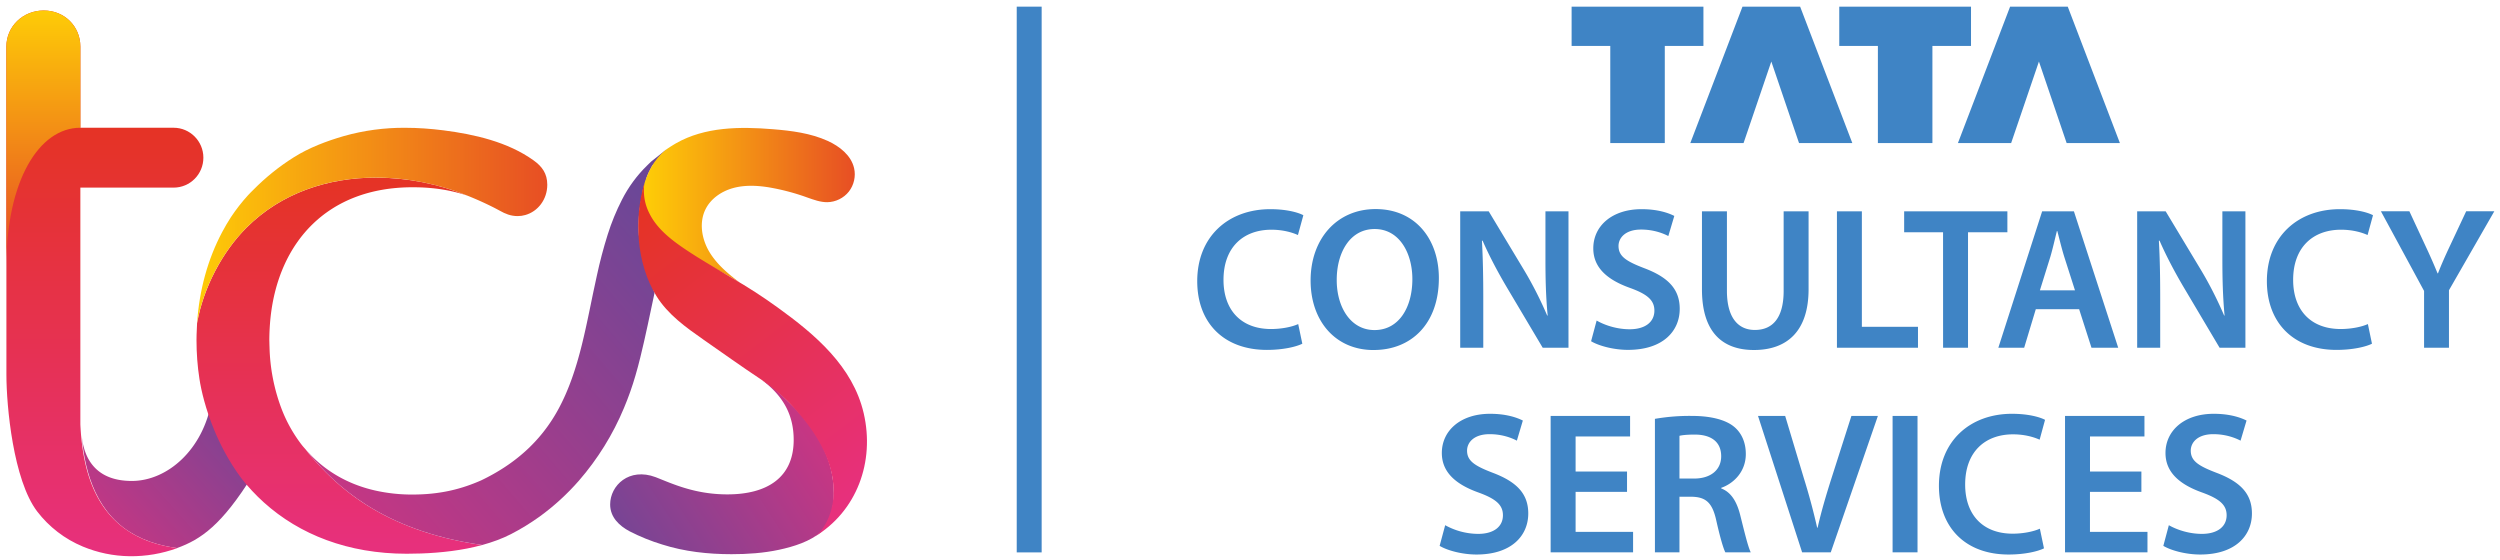 <svg xmlns="http://www.w3.org/2000/svg" viewBox="0 0 75.2 16.85">
  <defs>
    <clipPath id="a" clipPathUnits="userSpaceOnUse">
      <path d="M31.725 352.554h7.713v6.629h-7.713z"/>
    </clipPath>
    <clipPath id="b" clipPathUnits="userSpaceOnUse">
      <path d="M33.985 355.571c-1.511 0-2.166.882-2.26 2.133.106-1.408.503-3.377 2.171-4.428a4.724 4.724 0 011.222-.536 6.2 6.2 0 01.905-.186c1.077.392 2.011 1.031 3.415 3.293-.371.334-1.726 3.004-1.862 3.336-.372-2.202-1.987-3.612-3.591-3.612"/>
    </clipPath>
    <clipPath id="d" clipPathUnits="userSpaceOnUse">
      <path d="M36.895 352.298h12.848v16.912H36.895z"/>
    </clipPath>
    <clipPath id="e" clipPathUnits="userSpaceOnUse">
      <path d="M39.141 366.956c-1.076-1.076-1.94-2.694-2.22-4.291-.01-.17-.019-.342-.022-.515-.002-.081-.004-.161-.004-.242 0-.596.044-1.178.131-1.741.084-.552.282-1.372.654-2.278.137-.332.295-.674.483-1.02.212-.392.459-.788.746-1.174a8.535 8.535 0 011.017-1.091c1.601-1.443 3.783-2.306 6.42-2.306.85 0 1.794.057 2.701.232l.006.001c.234.046.465.1.69.161-4.657.65-6.686 2.853-7.624 3.904-.108.122-.21.25-.309.382-.062.072-.126.141-.184.216a6.423 6.423 0 00-.92 1.655 8.4 8.4 0 00-.528 2.752 6.578 6.578 0 00-.006.197c0 .037-.003.073-.003.11a10.489 10.489 0 00.056 1.021c.361 3.355 2.535 5.847 6.388 5.847.982 0 1.77-.143 2.474-.381a11.016 11.016 0 01-4.118.815c-2.144 0-4.254-.679-5.828-2.254"/>
    </clipPath>
    <clipPath id="g" clipPathUnits="userSpaceOnUse">
      <path d="M28.346 352.181h8.858v24.543h-8.858z"/>
    </clipPath>
    <clipPath id="h" clipPathUnits="userSpaceOnUse">
      <path d="M30.026 376.724c-.945 0-1.68-.728-1.68-1.619l.002-14.757c0-1.405.306-4.732 1.382-6.147a4.997 4.997 0 012.055-1.58 5.651 5.651 0 012.102-.434 6.009 6.009 0 012.146.366c-.33.043-.634.106-.915.187a4.724 4.724 0 00-1.222.536c-1.674 1.055-2.134 2.991-2.223 4.836v10.648h4.192c.739 0 1.339.6 1.339 1.347 0 .74-.6 1.345-1.339 1.345h-4.192v3.653c0 .891-.702 1.619-1.647 1.619"/>
    </clipPath>
    <clipPath id="j" clipPathUnits="userSpaceOnUse">
      <path d="M28.346 365.253h3.327v11.471h-3.327z"/>
    </clipPath>
    <clipPath id="k" clipPathUnits="userSpaceOnUse">
      <path d="M30.026 376.724c-.945 0-1.68-.728-1.68-1.619l.003-9.852c0 3.784 1.449 6.199 3.324 6.199v3.653c0 .891-.702 1.619-1.647 1.619"/>
    </clipPath>
    <clipPath id="m" clipPathUnits="userSpaceOnUse">
      <path d="M57.55 370.1h.001v.001h-.001z"/>
    </clipPath>
    <clipPath id="n" clipPathUnits="userSpaceOnUse">
      <path d="M57.55 370.1l.001.001-.001-.001"/>
    </clipPath>
    <clipPath id="p" clipPathUnits="userSpaceOnUse">
      <path d="M57.995 370.542h.007v.008h-.007z"/>
    </clipPath>
    <clipPath id="q" clipPathUnits="userSpaceOnUse">
      <path d="M57.995 370.542l.002.003-.002-.003zm.002.003zm0 0l.005.005-.005-.005"/>
    </clipPath>
    <clipPath id="s" clipPathUnits="userSpaceOnUse">
      <path d="M64.523 352.996h.022v.01h-.022z"/>
    </clipPath>
    <clipPath id="t" clipPathUnits="userSpaceOnUse">
      <path d="M64.523 352.996l.009.004a.133.133 0 01-.009-.004zm.009.004l.013.006-.013-.006"/>
    </clipPath>
    <clipPath id="v" clipPathUnits="userSpaceOnUse">
      <path d="M55.494 352.278h10.054v7.827H55.494z"/>
    </clipPath>
    <clipPath id="w" clipPathUnits="userSpaceOnUse">
      <path d="M63.746 357.417c0-1.677-1.171-2.45-2.982-2.45-1.465 0-2.475.48-3.222.773-1.198.452-2.048-.373-2.048-1.226 0-.573.404-.957.878-1.209a8.801 8.801 0 011.46-.591c1.008-.321 2.064-.436 3.119-.436.716 0 1.436.048 2.138.199.654.141 1.407.372 1.919.826.056.05.109.105.152.168.313.45.388 1.065.388 1.55 0 1.577-.795 2.929-1.99 4.06-.383.363-.699.743-1.235 1.024.954-.714 1.423-1.57 1.423-2.688"/>
    </clipPath>
    <clipPath id="y" clipPathUnits="userSpaceOnUse">
      <path d="M49.047 352.53h.006v.001h-.006z"/>
    </clipPath>
    <clipPath id="z" clipPathUnits="userSpaceOnUse">
      <path d="M49.047 352.53l.006.001-.006-.001"/>
    </clipPath>
    <clipPath id="B" clipPathUnits="userSpaceOnUse">
      <path d="M57.337 369.932h.001-.001"/>
    </clipPath>
    <clipPath id="D" clipPathUnits="userSpaceOnUse">
      <path d="M41.81 352.692h16.228v17.797H41.81z"/>
    </clipPath>
    <clipPath id="E" clipPathUnits="userSpaceOnUse">
      <path d="M57.338 369.932h-.001a2.813 2.813 0 01-.183-.179 5.86 5.86 0 01-1.128-1.535 10.014 10.014 0 01-.644-1.573 20.299 20.299 0 01-.488-1.852c-.464-2.078-.757-4.226-1.749-6.032-.793-1.443-1.973-2.457-3.453-3.165-.871-.384-1.826-.636-3.079-.636a7.49 7.49 0 00-1.684.181c-1.302.295-2.344.943-3.119 1.837.099-.132.201-.26.309-.382.938-1.051 2.967-3.254 7.624-3.904.457.125.894.285 1.293.489.455.234.886.501 1.295.794a10.718 10.718 0 011.756 1.606 12.064 12.064 0 012.029 3.273c.198.472.371.957.514 1.452.08.271.153.546.22.821.218.876.451 2.012.64 2.902.004.017-.669 1.719-.716 2.762-.031.7.083 1.436.301 2.155.053.337.148.473.302.786.014.029.053.056.068.084.019.016.247.177.183.22l.41.453a48.85 48.85 0 01-.7-.557"/>
    </clipPath>
    <clipPath id="G" clipPathUnits="userSpaceOnUse">
      <path d="M36.921 362.665h15.746v8.785H36.921z"/>
    </clipPath>
    <clipPath id="H" clipPathUnits="userSpaceOnUse">
      <path d="M43.523 371.079c-.769-.222-1.572-.525-2.251-.954a10.126 10.126 0 01-1.817-1.46c-.081-.081-.164-.16-.241-.245a8.158 8.158 0 01-.773-.991 9.103 9.103 0 01-.393-.67l-.001-.002c-.642-1.211-1.028-2.599-1.126-4.092.28 1.597 1.144 3.215 2.22 4.291 2.473 2.473 6.266 2.737 9.439 1.63a14.816 14.816 0 001.635-.698c.107-.054.215-.111.322-.169.239-.134.48-.239.799-.239.117 0 .233.016.342.048.561.156.989.694.989 1.362 0 .507-.239.825-.612 1.092-1.156.833-2.67 1.177-4.059 1.354-.575.073-1.147.114-1.716.114a9.897 9.897 0 01-2.757-.371"/>
    </clipPath>
    <clipPath id="J" clipPathUnits="userSpaceOnUse">
      <path d="M56.856 364.486h9.69v6.988h-9.69z"/>
    </clipPath>
    <clipPath id="K" clipPathUnits="userSpaceOnUse">
      <path d="M58.189 370.591c-.574-.352-.945-.97-1.141-1.6-.126-.404-.192-.834-.084-1.25.169-.648.709-1.129 1.264-1.503.985-.664 2.092-1.124 3.099-1.752-.529.398-1.05.834-1.385 1.405-.335.572-.455 1.307-.159 1.899.236.475.712.8 1.222.945.511.145 1.054.125 1.578.045a9.968 9.968 0 001.771-.463c.293-.103.592-.215.902-.212.373.004.74.184.97.476.231.293.32.692.236 1.054-.132.574-.649.981-1.185 1.225-.769.349-1.624.458-2.466.526-.747.061-1.501.088-2.247.008-.737-.08-1.464-.271-2.11-.641l-.116-.069"/>
    </clipPath>
    <clipPath id="M" clipPathUnits="userSpaceOnUse">
      <path d="M56.551 353.041h10.848v15.906H56.551z"/>
    </clipPath>
    <clipPath id="N" clipPathUnits="userSpaceOnUse">
      <path d="M57.574 363.886c.515-.832 1.327-1.41 2.115-1.961.867-.606 1.727-1.218 2.609-1.804a8.202 8.202 0 001.651-1.478c.881-1.014 1.647-2.286 1.585-3.685a3.028 3.028 0 00-.115-.745c-.123-.41-.387-.945-.77-1.172 1.946 1.155 2.75 3.4 2.245 5.575-.49 2.107-2.18 3.536-3.861 4.749a23.756 23.756 0 01-2.082 1.347c-.293.17-.582.345-.872.519-.409.245-.816.493-1.211.759-.628.423-1.277.925-1.615 1.622a2.24 2.24 0 00-.219 1.335c-.483-1.593-.356-3.613.54-5.061"/>
    </clipPath>
    <linearGradient id="c" spreadMethod="pad" gradientUnits="userSpaceOnUse" y2="359.78" x2="39.97" y1="350.9" x1="30.01">
      <stop offset="0" stop-color="#e7307c"/>
      <stop offset="1" stop-color="#6b4797"/>
    </linearGradient>
    <linearGradient id="f" spreadMethod="pad" gradientUnits="userSpaceOnUse" y2="352.71" x2="43.32" y1="369.08" x1="43.32">
      <stop offset="0" stop-color="#e53325"/>
      <stop offset="1" stop-color="#e7307c"/>
    </linearGradient>
    <linearGradient id="i" spreadMethod="pad" gradientUnits="userSpaceOnUse" y2="352.46" x2="32.38" y1="371.45" x1="32.38">
      <stop offset="0" stop-color="#e53325"/>
      <stop offset="1" stop-color="#e7307c"/>
    </linearGradient>
    <linearGradient id="l" spreadMethod="pad" gradientUnits="userSpaceOnUse" y2="365.67" x2="30.49" y1="376.78" x1="30.49">
      <stop offset="0" stop-color="#fecc07"/>
      <stop offset="1" stop-color="#e74e24"/>
    </linearGradient>
    <linearGradient id="o" spreadMethod="pad" gradientUnits="userSpaceOnUse" y2="370.1" x2="57.59" y1="370.1" x1="57.51">
      <stop offset="0" stop-color="#93c13e"/>
      <stop offset="1" stop-color="#977db7"/>
    </linearGradient>
    <linearGradient id="r" spreadMethod="pad" gradientUnits="userSpaceOnUse" y2="370.55" x2="61.14" y1="370.55" x1="54.85">
      <stop offset="0" stop-color="#93c13e"/>
      <stop offset="1" stop-color="#977db7"/>
    </linearGradient>
    <linearGradient id="u" spreadMethod="pad" gradientUnits="userSpaceOnUse" y2="353" x2="97.31" y1="353" x1="66.58">
      <stop offset="0" stop-color="#93c13e"/>
      <stop offset="1" stop-color="#977db7"/>
    </linearGradient>
    <linearGradient id="x" spreadMethod="pad" gradientUnits="userSpaceOnUse" y2="352.49" x2="54.82" y1="360.6" x1="67.33">
      <stop offset="0" stop-color="#e7307c"/>
      <stop offset="1" stop-color="#6b4797"/>
    </linearGradient>
    <linearGradient id="A" spreadMethod="pad" gradientUnits="userSpaceOnUse" y2="352.53" x2="60.89" y1="352.53" x1="19.87">
      <stop offset="0" stop-color="#93c13e"/>
      <stop offset="1" stop-color="#977db7"/>
    </linearGradient>
    <linearGradient id="C" spreadMethod="pad" gradientUnits="userSpaceOnUse" y2="369.93" x2="57.37" y1="369.93" x1="57.31">
      <stop offset="0" stop-color="#93c13e"/>
      <stop offset="1" stop-color="#977db7"/>
    </linearGradient>
    <linearGradient id="F" spreadMethod="pad" gradientUnits="userSpaceOnUse" y2="368.05" x2="57.44" y1="350.65" x1="37.2">
      <stop offset="0" stop-color="#e7307c"/>
      <stop offset="1" stop-color="#6b4797"/>
    </linearGradient>
    <linearGradient id="I" spreadMethod="pad" gradientUnits="userSpaceOnUse" y2="367.06" x2="52.67" y1="367.06" x1="36.92">
      <stop offset="0" stop-color="#fecc07"/>
      <stop offset="1" stop-color="#e74e24"/>
    </linearGradient>
    <linearGradient id="L" spreadMethod="pad" gradientUnits="userSpaceOnUse" y2="367.96" x2="66.49" y1="367.96" x1="57.11">
      <stop offset="0" stop-color="#fecc07"/>
      <stop offset="1" stop-color="#e74e24"/>
    </linearGradient>
    <linearGradient id="O" spreadMethod="pad" gradientUnits="userSpaceOnUse" y2="355.13" x2="66.55" y1="367.74" x1="56.96">
      <stop offset="0" stop-color="#e53325"/>
      <stop offset="1" stop-color="#e7307c"/>
    </linearGradient>
  </defs>
  <path d="M51.239 1.381V.2h-3.965v1.181h1.163v2.923h1.64V1.381zm2.042.47l-.835 2.453h-1.602L52.414.2h1.734l1.57 4.104h-1.603zm6.007-.47V.2h-3.963v1.181h1.162v2.923h1.64V1.381zm2.043.47l-.836 2.453h-1.601L60.464.2h1.734l1.569 4.104h-1.602M39.05 9.748c-.198.09-.514.149-.818.149-.902 0-1.429-.574-1.429-1.478 0-.986.602-1.509 1.44-1.509.334 0 .608.074.799.16l.163-.596c-.152-.082-.5-.182-.994-.182-1.255 0-2.198.815-2.198 2.165 0 1.25.794 2.068 2.097 2.068.496 0 .886-.097 1.064-.186zm2.273.78c1.125 0 1.958-.786 1.958-2.162 0-1.172-.706-2.077-1.903-2.077-1.159 0-1.955.89-1.955 2.15 0 1.202.734 2.09 1.894 2.09zm.02-.6c-.717 0-1.136-.691-1.134-1.507-.001-.818.394-1.532 1.141-1.532.749 0 1.134.732 1.134 1.506 0 .859-.41 1.533-1.135 1.533zm3.274.532V8.99c0-.673-.011-1.215-.04-1.748l.019-.004c.202.465.47.968.736 1.416l1.072 1.805h.776V6.356h-.693v1.432c0 .627.014 1.156.067 1.7l-.014.005c-.19-.445-.428-.923-.7-1.375l-1.06-1.762h-.857v4.104zm3.243-.196c.224.136.675.26 1.11.26 1.06 0 1.556-.572 1.556-1.233 0-.59-.343-.948-1.056-1.22-.547-.209-.785-.357-.785-.672 0-.24.202-.494.678-.494.385 0 .671.117.82.195l.18-.605c-.214-.109-.54-.203-.985-.203-.89 0-1.452.507-1.452 1.179 0 .588.433.951 1.111 1.192.52.188.727.371.727.68 0 .337-.268.561-.745.561-.383 0-.751-.122-.992-.262zm3.335-3.908v2.348c0 1.291.619 1.824 1.564 1.824.992 0 1.643-.563 1.643-1.828V6.356h-.75V8.75c0 .805-.325 1.175-.866 1.175-.507 0-.84-.373-.84-1.175V6.356zm4.06 4.104h2.438V9.83h-1.688V6.356h-.75zm3.193 0h.75V6.987h1.184v-.63h-3.105v.63h1.17zM62.54 9.3l.372 1.16h.804l-1.333-4.104h-.955L60.11 10.46h.777l.35-1.16zm-1.18-.566l.316-1.014c.072-.245.135-.528.195-.77h.013c.063.238.13.519.208.772l.324 1.012zm3.619 1.726V8.99c0-.673-.01-1.215-.04-1.748l.02-.004c.202.465.469.968.735 1.416l1.071 1.805h.777V6.356h-.693v1.432c0 .627.015 1.156.066 1.7l-.012.005c-.191-.445-.428-.923-.7-1.375l-1.06-1.762h-.857v4.104zm6.247-.712c-.2.09-.515.149-.818.149-.903 0-1.43-.573-1.43-1.478 0-.986.602-1.509 1.44-1.509.334 0 .609.074.799.16l.163-.596c-.152-.082-.5-.182-.994-.182-1.255 0-2.198.815-2.198 2.165 0 1.25.795 2.068 2.096 2.068.496 0 .887-.097 1.065-.186zm2.439.712V8.73l1.364-2.375h-.846l-.494 1.052c-.14.298-.253.553-.354.814h-.014a16.734 16.734 0 00-.357-.812l-.49-1.054h-.856l1.298 2.396v1.708M65.073 16.419c.224.137.675.261 1.109.261 1.06 0 1.556-.573 1.556-1.234 0-.59-.342-.948-1.055-1.22-.548-.209-.785-.357-.785-.671 0-.242.202-.495.678-.495.385 0 .671.117.82.195l.18-.605c-.215-.108-.54-.203-.985-.203-.89 0-1.453.507-1.453 1.179 0 .588.434.952 1.112 1.192.519.19.727.372.727.681 0 .336-.269.56-.746.56-.382 0-.75-.122-.992-.261zm-.66-2.236h-1.546v-1.055h1.638v-.617h-2.389v4.104h2.48v-.617h-1.73v-1.203h1.547zm-3.054 1.72c-.198.09-.514.15-.818.15-.902 0-1.429-.574-1.429-1.478 0-.987.602-1.51 1.44-1.51.334 0 .609.075.8.161l.163-.597c-.152-.082-.5-.182-.995-.182-1.254 0-2.197.815-2.197 2.165 0 1.25.793 2.068 2.096 2.068.496 0 .887-.097 1.064-.186zm-3.68-3.392h-.75v4.104h.75zm-.75 0zm-1.86 4.104l1.418-4.104h-.797l-.6 1.878c-.158.498-.308 1-.416 1.484h-.014a18.976 18.976 0 00-.402-1.495l-.56-1.867h-.817l1.327 4.104zm-6.128-2.432h-1.547v-1.055h1.639v-.617h-2.39v4.104h2.48v-.617h-1.729v-1.203h1.547zm-5.637 2.236c.224.137.675.261 1.11.261 1.059 0 1.556-.573 1.556-1.234 0-.59-.343-.948-1.056-1.22-.547-.209-.785-.357-.785-.671 0-.242.202-.495.678-.495.386 0 .672.117.82.195l.18-.605c-.215-.108-.54-.203-.985-.203-.89 0-1.452.507-1.452 1.179 0 .588.433.951 1.111 1.192.52.19.727.372.727.681 0 .336-.267.56-.746.56a2.07 2.07 0 01-.991-.261zm6.476.196h.738v-1.673h.374c.423.01.616.182.733.712.114.506.211.842.274.961h.764c-.082-.159-.193-.626-.321-1.135-.102-.396-.273-.676-.568-.788v-.018c.384-.135.74-.493.74-1.017 0-.35-.127-.632-.35-.818-.275-.229-.749-.328-1.257-.328a6.08 6.08 0 00-1.127.088zm.738-3.506c.075-.019.226-.037.462-.037.48.001.793.209.793.653 0 .405-.31.67-.815.67h-.44" fill="#3f84c5" fill-rule="evenodd"/>
  <path d="M30.583 16.616h.75V.2h-.75z" fill="#3f84c5" stroke-width=".353"/>
  <g clip-path="url(#a)" transform="matrix(.669 0 0 -.669 -18.772 252.344)">
    <g clip-path="url(#b)">
      <path d="M33.985 355.571c-1.511 0-2.166.882-2.26 2.133.106-1.408.503-3.377 2.171-4.428a4.724 4.724 0 011.222-.536 6.2 6.2 0 01.905-.186c1.077.392 2.011 1.031 3.415 3.293-.371.334-1.726 3.004-1.862 3.336-.372-2.202-1.987-3.612-3.591-3.612" fill="url(#c)"/>
    </g>
  </g>
  <g clip-path="url(#d)" transform="matrix(.669 0 0 -.669 -18.772 252.344)">
    <g clip-path="url(#e)">
      <path d="M39.141 366.956c-1.076-1.076-1.94-2.694-2.22-4.291-.01-.17-.019-.342-.022-.515-.002-.081-.004-.161-.004-.242 0-.596.044-1.178.131-1.741.084-.552.282-1.372.654-2.278.137-.332.295-.674.483-1.02.212-.392.459-.788.746-1.174a8.535 8.535 0 011.017-1.091c1.601-1.443 3.783-2.306 6.42-2.306.85 0 1.794.057 2.701.232l.006.001c.234.046.465.1.69.161-4.657.65-6.686 2.853-7.624 3.904-.108.122-.21.25-.309.382-.062.072-.126.141-.184.216a6.423 6.423 0 00-.92 1.655 8.4 8.4 0 00-.528 2.752 6.578 6.578 0 00-.006.197c0 .037-.003.073-.003.11a10.489 10.489 0 00.056 1.021c.361 3.355 2.535 5.847 6.388 5.847.982 0 1.77-.143 2.474-.381a11.016 11.016 0 01-4.118.815c-2.144 0-4.254-.679-5.828-2.254" fill="url(#f)"/>
    </g>
  </g>
  <g clip-path="url(#g)" transform="matrix(.669 0 0 -.669 -18.772 252.344)">
    <g clip-path="url(#h)">
      <path d="M30.026 376.724c-.945 0-1.68-.728-1.68-1.619l.002-14.757c0-1.405.306-4.732 1.382-6.147a4.997 4.997 0 012.055-1.58 5.651 5.651 0 012.102-.434 6.009 6.009 0 012.146.366c-.33.043-.634.106-.915.187a4.724 4.724 0 00-1.222.536c-1.674 1.055-2.134 2.991-2.223 4.836v10.648h4.192c.739 0 1.339.6 1.339 1.347 0 .74-.6 1.345-1.339 1.345h-4.192v3.653c0 .891-.702 1.619-1.647 1.619" fill="url(#i)"/>
    </g>
  </g>
  <g clip-path="url(#j)" transform="matrix(.669 0 0 -.669 -18.772 252.344)">
    <g clip-path="url(#k)">
      <path d="M30.026 376.724c-.945 0-1.68-.728-1.68-1.619l.003-9.852c0 3.784 1.449 6.199 3.324 6.199v3.653c0 .891-.702 1.619-1.647 1.619" fill="url(#l)"/>
    </g>
  </g>
  <g clip-path="url(#m)" transform="matrix(.669 0 0 -.669 -18.772 252.344)">
    <g clip-path="url(#n)">
      <path d="M57.55 370.1l.001.001-.001-.001" fill="url(#o)"/>
    </g>
  </g>
  <g clip-path="url(#p)" transform="matrix(.669 0 0 -.669 -18.772 252.344)">
    <g clip-path="url(#q)">
      <path d="M57.995 370.542l.002.003-.002-.003zm.002.003zm0 0l.005.005-.005-.005" fill="url(#r)"/>
    </g>
  </g>
  <g clip-path="url(#s)" transform="matrix(.669 0 0 -.669 -18.772 252.344)">
    <g clip-path="url(#t)">
      <path d="M64.523 352.996l.009.004a.133.133 0 01-.009-.004zm.009.004l.013.006-.013-.006" fill="url(#u)"/>
    </g>
  </g>
  <g clip-path="url(#v)" transform="matrix(.669 0 0 -.669 -18.772 252.344)">
    <g clip-path="url(#w)">
      <path d="M63.746 357.417c0-1.677-1.171-2.45-2.982-2.45-1.465 0-2.475.48-3.222.773-1.198.452-2.048-.373-2.048-1.226 0-.573.404-.957.878-1.209a8.801 8.801 0 011.46-.591c1.008-.321 2.064-.436 3.119-.436.716 0 1.436.048 2.138.199.654.141 1.407.372 1.919.826.056.05.109.105.152.168.313.45.388 1.065.388 1.55 0 1.577-.795 2.929-1.99 4.06-.383.363-.699.743-1.235 1.024.954-.714 1.423-1.57 1.423-2.688" fill="url(#x)"/>
    </g>
  </g>
  <g clip-path="url(#y)" transform="matrix(.669 0 0 -.669 -18.772 252.344)">
    <g clip-path="url(#z)">
      <path d="M49.047 352.53l.006.001-.006-.001" fill="url(#A)"/>
    </g>
  </g>
  <g clip-path="url(#B)" transform="matrix(.669 0 0 -.669 -18.772 252.344)">
    <path d="M57.337 369.932h.001-.001" fill="url(#C)"/>
  </g>
  <g clip-path="url(#D)" transform="matrix(.669 0 0 -.669 -18.772 252.344)">
    <g clip-path="url(#E)">
      <path d="M57.338 369.932h-.001a2.813 2.813 0 01-.183-.179 5.86 5.86 0 01-1.128-1.535 10.014 10.014 0 01-.644-1.573 20.299 20.299 0 01-.488-1.852c-.464-2.078-.757-4.226-1.749-6.032-.793-1.443-1.973-2.457-3.453-3.165-.871-.384-1.826-.636-3.079-.636a7.49 7.49 0 00-1.684.181c-1.302.295-2.344.943-3.119 1.837.099-.132.201-.26.309-.382.938-1.051 2.967-3.254 7.624-3.904.457.125.894.285 1.293.489.455.234.886.501 1.295.794a10.718 10.718 0 011.756 1.606 12.064 12.064 0 012.029 3.273c.198.472.371.957.514 1.452.08.271.153.546.22.821.218.876.451 2.012.64 2.902.004.017-.669 1.719-.716 2.762-.031.7.083 1.436.301 2.155.053.337.148.473.302.786.014.029.053.056.068.084.019.016.247.177.183.22l.41.453a48.85 48.85 0 01-.7-.557" fill="url(#F)"/>
    </g>
  </g>
  <g clip-path="url(#G)" transform="matrix(.669 0 0 -.669 -18.772 252.344)">
    <g clip-path="url(#H)">
      <path d="M43.523 371.079c-.769-.222-1.572-.525-2.251-.954a10.126 10.126 0 01-1.817-1.46c-.081-.081-.164-.16-.241-.245a8.158 8.158 0 01-.773-.991 9.103 9.103 0 01-.393-.67l-.001-.002c-.642-1.211-1.028-2.599-1.126-4.092.28 1.597 1.144 3.215 2.22 4.291 2.473 2.473 6.266 2.737 9.439 1.63a14.816 14.816 0 001.635-.698c.107-.054.215-.111.322-.169.239-.134.48-.239.799-.239.117 0 .233.016.342.048.561.156.989.694.989 1.362 0 .507-.239.825-.612 1.092-1.156.833-2.67 1.177-4.059 1.354-.575.073-1.147.114-1.716.114a9.897 9.897 0 01-2.757-.371" fill="url(#I)"/>
    </g>
  </g>
  <g clip-path="url(#J)" transform="matrix(.669 0 0 -.669 -18.772 252.344)">
    <g clip-path="url(#K)">
      <path d="M58.189 370.591c-.574-.352-.945-.97-1.141-1.6-.126-.404-.192-.834-.084-1.25.169-.648.709-1.129 1.264-1.503.985-.664 2.092-1.124 3.099-1.752-.529.398-1.05.834-1.385 1.405-.335.572-.455 1.307-.159 1.899.236.475.712.8 1.222.945.511.145 1.054.125 1.578.045a9.968 9.968 0 001.771-.463c.293-.103.592-.215.902-.212.373.004.74.184.97.476.231.293.32.692.236 1.054-.132.574-.649.981-1.185 1.225-.769.349-1.624.458-2.466.526-.747.061-1.501.088-2.247.008-.737-.08-1.464-.271-2.11-.641l-.116-.069" fill="url(#L)"/>
    </g>
  </g>
  <g clip-path="url(#M)" transform="matrix(.669 0 0 -.669 -18.772 252.344)">
    <g clip-path="url(#N)">
      <path d="M57.574 363.886c.515-.832 1.327-1.41 2.115-1.961.867-.606 1.727-1.218 2.609-1.804a8.202 8.202 0 001.651-1.478c.881-1.014 1.647-2.286 1.585-3.685a3.028 3.028 0 00-.115-.745c-.123-.41-.387-.945-.77-1.172 1.946 1.155 2.75 3.4 2.245 5.575-.49 2.107-2.18 3.536-3.861 4.749a23.756 23.756 0 01-2.082 1.347c-.293.17-.582.345-.872.519-.409.245-.816.493-1.211.759-.628.423-1.277.925-1.615 1.622a2.24 2.24 0 00-.219 1.335c-.483-1.593-.356-3.613.54-5.061" fill="url(#O)"/>
    </g>
  </g>
</svg>
